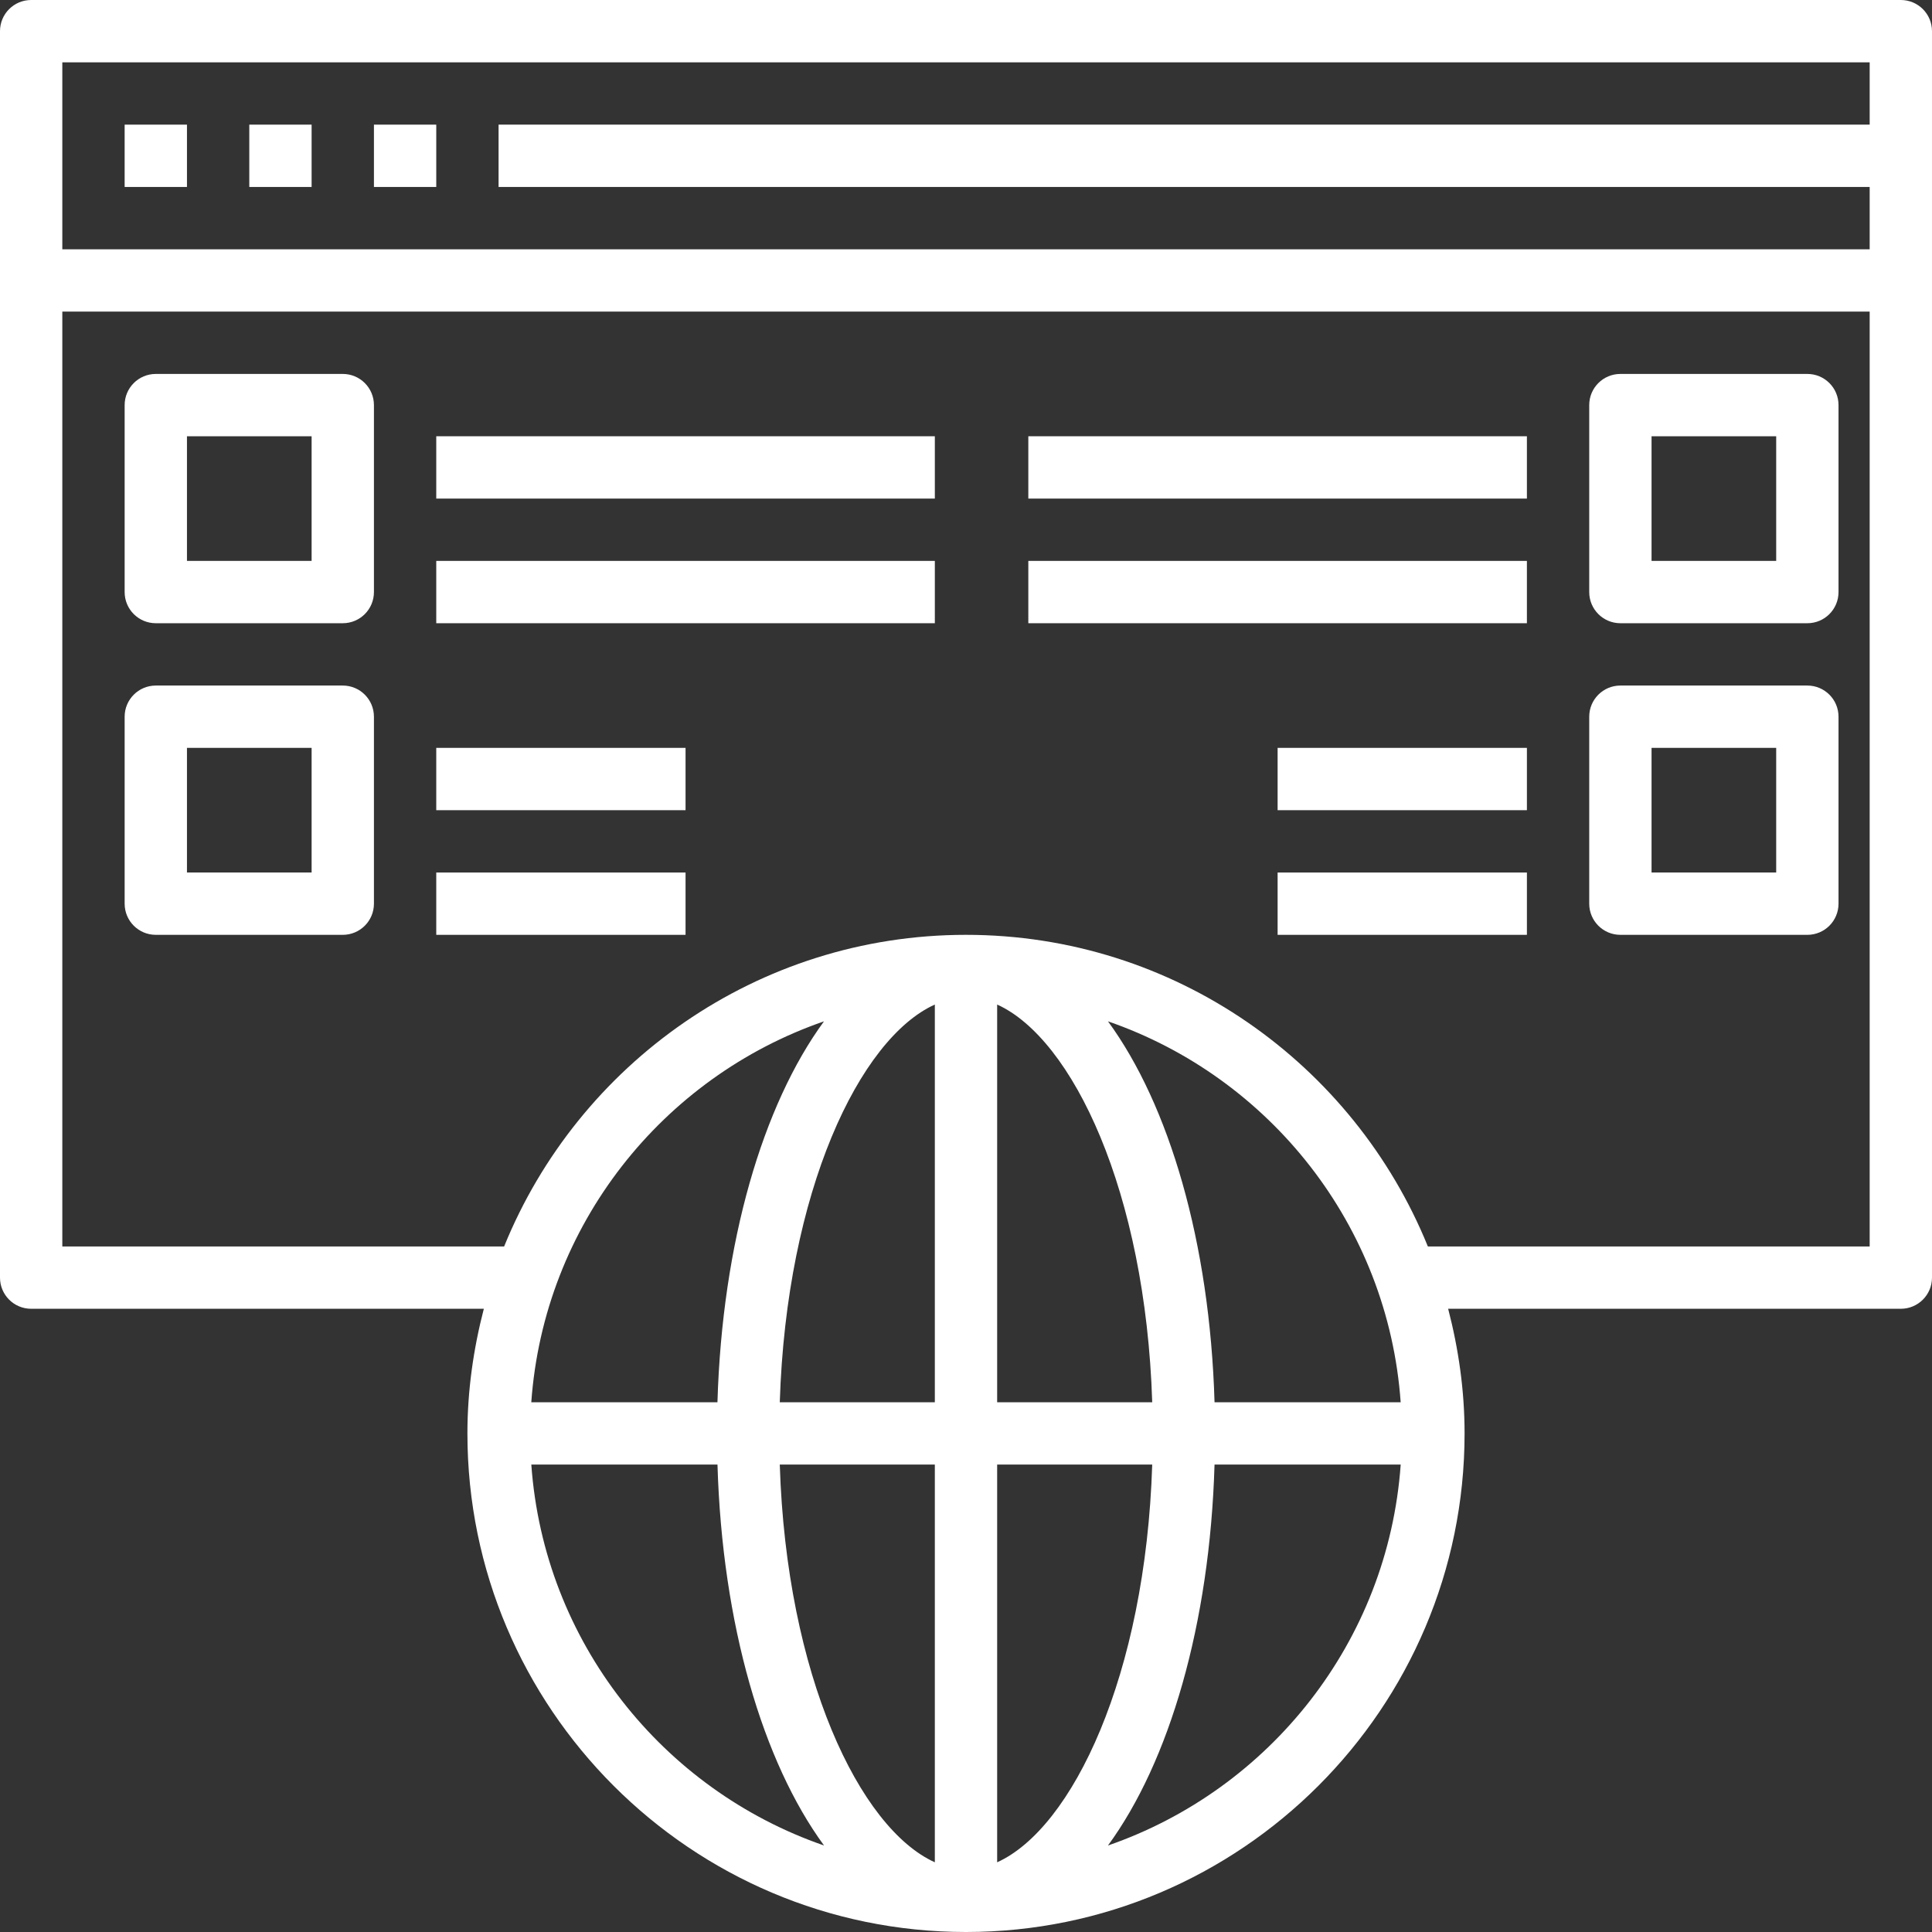 <?xml version="1.0"?>
<svg xmlns="http://www.w3.org/2000/svg" height="512px" viewBox="0 0 496 496" width="512px"><rect x="0" y="0" width="496" height="496" fill="#333333" stroke="none"/><path d="m488 0h-480c-4.414 0-8 3.574-8 8v320c0 4.426 3.586 8 8 8h116.215c-2.656 10.246-4.215 20.938-4.215 32 0 70.574 57.426 128 128 128s128-57.426 128-128c0-11.062-1.559-21.754-4.215-32h116.215c4.414 0 8-3.574 8-8v-320c0-4.426-3.586-8-8-8zm-8 16v16h-352v16h352v16h-464v-48zm-168.191 344c-1.215-41.047-11.633-76.32-27.359-97.793 41.473 14.336 71.91 52.312 75.145 97.793zm-71.809-102.105v102.105h-39.809c1.711-54.16 20.496-93.375 39.809-102.105zm0 118.105v102.105c-19.312-8.73-38.098-47.945-39.809-102.105zm16 102.105v-102.105h39.809c-1.711 54.16-20.496 93.375-39.809 102.105zm0-118.105v-102.105c19.312 8.738 38.098 47.945 39.809 102.105zm-71.809 0h-47.793c3.242-45.473 33.672-83.457 75.145-97.793-15.719 21.473-26.129 56.746-27.352 97.793zm-47.785 16h47.793c1.215 41.047 11.633 76.32 27.359 97.793-41.48-14.336-71.918-52.32-75.152-97.793zm148.043 97.793c15.727-21.465 26.145-56.746 27.359-97.793h47.793c-3.242 45.473-33.68 83.457-75.152 97.793zm82.125-153.793c-19.031-46.848-64.973-80-118.574-80s-99.543 33.152-118.574 80h-113.426v-240h464v240zm0 0" fill="#ffffff"/><path d="m32 32h16v16h-16zm0 0" fill="#ffffff"/><path d="m64 32h16v16h-16zm0 0" fill="#ffffff"/><path d="m96 32h16v16h-16zm0 0" fill="#ffffff"/><path d="m88 96h-48c-4.414 0-8 3.574-8 8v48c0 4.426 3.586 8 8 8h48c4.414 0 8-3.574 8-8v-48c0-4.426-3.586-8-8-8zm-8 48h-32v-32h32zm0 0" fill="#ffffff"/><path d="m88 176h-48c-4.414 0-8 3.574-8 8v48c0 4.426 3.586 8 8 8h48c4.414 0 8-3.574 8-8v-48c0-4.426-3.586-8-8-8zm-8 48h-32v-32h32zm0 0" fill="#ffffff"/><path d="m112 144h128v16h-128zm0 0" fill="#ffffff"/><path d="m112 112h128v16h-128zm0 0" fill="#ffffff"/><path d="m112 224h64v16h-64zm0 0" fill="#ffffff"/><path d="m112 192h64v16h-64zm0 0" fill="#ffffff"/><path d="m464 96h-48c-4.414 0-8 3.574-8 8v48c0 4.426 3.586 8 8 8h48c4.414 0 8-3.574 8-8v-48c0-4.426-3.586-8-8-8zm-8 48h-32v-32h32zm0 0" fill="#ffffff"/><path d="m464 176h-48c-4.414 0-8 3.574-8 8v48c0 4.426 3.586 8 8 8h48c4.414 0 8-3.574 8-8v-48c0-4.426-3.586-8-8-8zm-8 48h-32v-32h32zm0 0" fill="#ffffff"/><path d="m264 144h128v16h-128zm0 0" fill="#ffffff"/><path d="m264 112h128v16h-128zm0 0" fill="#ffffff"/><path d="m328 224h64v16h-64zm0 0" fill="#ffffff"/><path d="m328 192h64v16h-64zm0 0" fill="#ffffff"/></svg>

